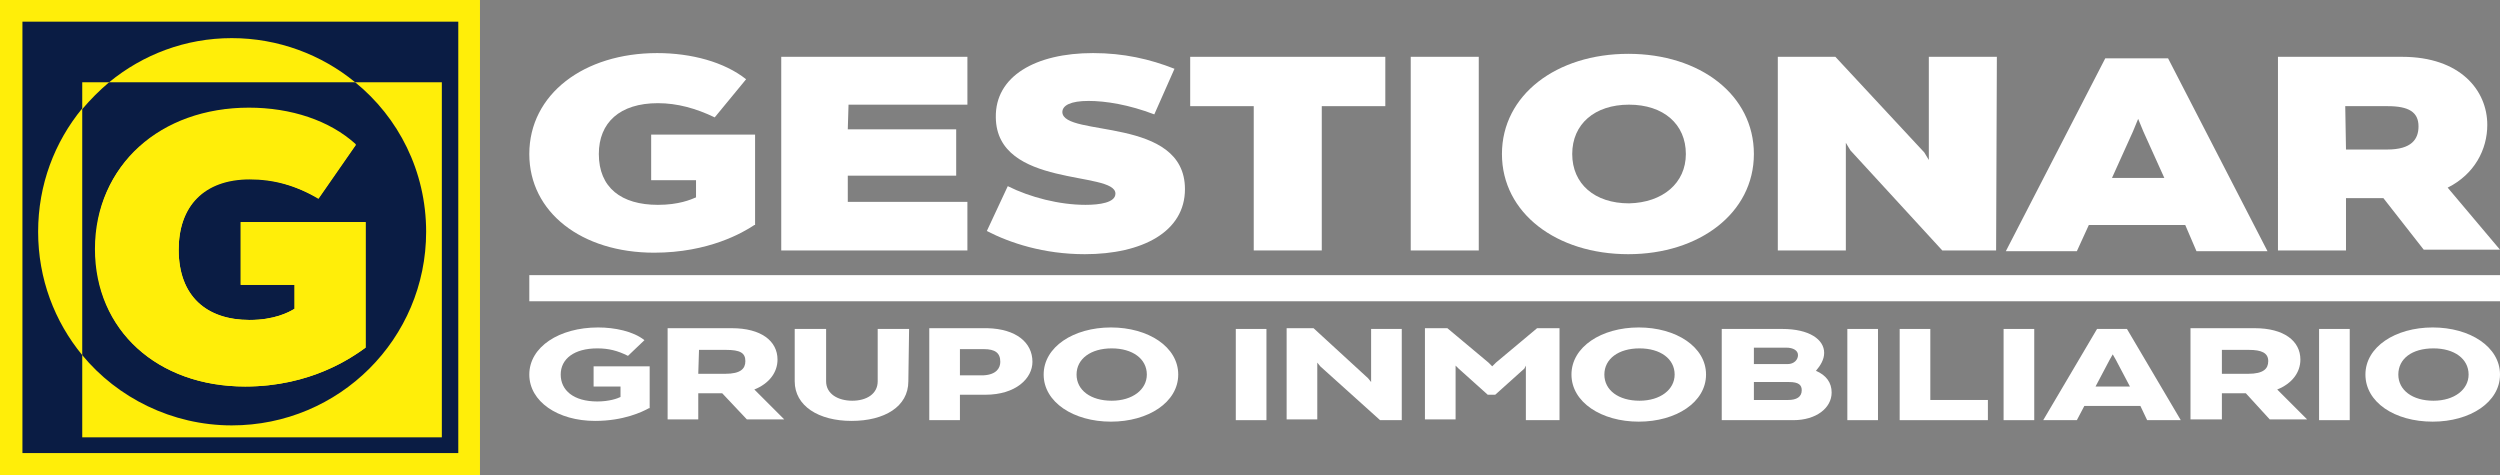 <?xml version="1.0" encoding="utf-8"?>
<!-- Generator: Adobe Illustrator 23.0.1, SVG Export Plug-In . SVG Version: 6.00 Build 0)  -->
<svg version="1.1" id="Capa_1" xmlns="http://www.w3.org/2000/svg" xmlns:xlink="http://www.w3.org/1999/xlink" x="0px" y="0px"
	 viewBox="0 0 334.4 63.6" style="enable-background:new 0 0 334.4 63.6;" xml:space="preserve">
<rect x="0" y="0" width="334.4" height="63.6" fill="#808080" stroke="none"/>
<style type="text/css">
	.st0{fill:#FFEE09;}
	.st1{fill:#0A1C44;}
	.st2{fill:#FFFFFF;}
</style>
<g>
	<g>
		<rect class="st0" width="64.2" height="63.6"/>
		<g>
			<path class="st0" d="M5.1,31c0,6.3,2.2,12,5.9,16.5V14.5C7.3,19,5.1,24.7,5.1,31z"/>
			<path class="st0" d="M31,5.1c-6.3,0-12,2.2-16.5,5.9h32.9C43,7.3,37.3,5.1,31,5.1z"/>
			<path class="st0" d="M57,31C57,45.3,45.4,56.9,31,56.9c-8.1,0-15.3-3.7-20-9.5v11.6h48.1V11H47.5C53.3,15.7,57,22.9,57,31z"/>
			<path class="st0" d="M14.6,11H11v3.6C12.1,13.3,13.3,12,14.6,11z"/>
			<path class="st1" d="M3,2.9v57.7h58.3V2.9H3z M59.1,58.5H11V47.5C7.3,43,5.1,37.3,5.1,31S7.3,19,11,14.5V11h3.6
				C19.1,7.3,24.8,5.1,31,5.1S43,7.3,47.5,11h11.6V58.5z"/>
			<path class="st1" d="M31,56.9C45.4,56.9,57,45.3,57,31c0-8.1-3.7-15.3-9.5-20H14.6c-1.3,1.1-2.5,2.3-3.6,3.6v32.9
				C15.7,53.2,23,56.9,31,56.9z M33.3,14.5c5.6,0,10.8,1.8,14.3,4.9l-5,7.2c-3-1.8-6-2.6-9.2-2.6c-6.1,0-9.5,3.6-9.5,9.4
				c0,6.2,3.7,9.4,9.5,9.4c3.3,0,5.2-1,6-1.5v-3.2h-7.2v-8.4h16.7v16.8c-1.8,1.3-7.3,5.2-16.1,5.2c-11.7,0-20.1-7.5-20.1-18.4
				C12.7,22.2,21.5,14.5,33.3,14.5z"/>
			<path class="st0" d="M32.8,51.7c8.8,0,14.3-3.9,16.1-5.2V29.7H32.2v8.4h7.2v3.2c-0.8,0.5-2.8,1.5-6,1.5c-5.8,0-9.5-3.2-9.5-9.4
				c0-5.8,3.3-9.5,9.5-9.5c3.2,0,6.1,0.9,9.2,2.6l5-7.2c-3.5-3.2-8.7-4.9-14.3-4.9c-11.8,0-20.5,7.6-20.5,18.8
				C12.7,44.2,21.1,51.7,32.8,51.7z"/>
		</g>
	</g>
	<g>
		<g>
			<path class="st2" d="M100.9,30.1c-1.5,1-6.1,3.7-13.4,3.7c-9.7,0-16.7-5.4-16.7-13.2c0-8,7.3-13.5,17.1-13.5
				c4.6,0,9,1.2,11.9,3.5l-4.2,5.1c-2.5-1.2-5-1.9-7.6-1.9c-5.1,0-7.9,2.6-7.9,6.8c0,4.5,3,6.8,7.9,6.8c2.8,0,4.4-0.7,5.1-1v-2.3h-6
				v-6.1H101v12.1H100.9z"/>
			<path class="st2" d="M113.4,17.3h14.5v6.2h-14.5V27h16v6.5h-24.9V7.6h24.9v6.4h-15.9L113.4,17.3z"/>
			<path class="st2" d="M158.5,25.3c0,5.7-5.7,8.7-13.4,8.7c-5.5,0-10-1.5-13.1-3.1l2.8-6c3,1.5,6.9,2.5,10.4,2.5c1.9,0,4-0.3,4-1.5
				c0-3.1-15.9-0.7-16-10.2c-0.1-5.5,5.3-8.6,13-8.6c4.1,0,7.6,0.8,10.9,2.1l-2.7,6.1c-3.4-1.3-6.5-1.8-8.8-1.8
				c-2.4,0-3.5,0.6-3.5,1.5C142.2,18.4,158.5,15.5,158.5,25.3L158.5,25.3z"/>
			<path class="st2" d="M185.3,14.2h-8.5v19.3h-9.1V14.2h-8.5V7.6h26.1V14.2z"/>
			<path class="st2" d="M197.8,33.5h-9.1V7.6h9.1V33.5z"/>
			<path class="st2" d="M234.6,20.6c0,7.9-7.3,13.4-16.8,13.4c-9.6,0-16.9-5.5-16.9-13.4s7.3-13.4,16.9-13.4
				C227.4,7.2,234.6,12.7,234.6,20.6z M225.5,20.6c0-4-3-6.6-7.6-6.6c-4.6,0-7.6,2.6-7.6,6.6c0,4,3,6.6,7.6,6.6
				C222.4,27.1,225.5,24.5,225.5,20.6z"/>
			<path class="st2" d="M267,33.5h-7.2l-12.3-13.4l-0.6-1v14.4h-9.1V7.6h7.7l11.9,12.8l0.6,1V7.6h9.1L267,33.5L267,33.5z"/>
			<path class="st2" d="M292.3,30.1h-12.9l-1.6,3.5h-9.5l13.3-25.8h8.4l13.3,25.8h-9.5L292.3,30.1z M289.5,23.8l-2.8-6.2l-0.7-1.7
				l-0.7,1.7l-2.8,6.2L289.5,23.8z"/>
			<path class="st2" d="M318.8,26.5h-5v7h-9.1V7.6h16.6c7.8,0,11.4,4.5,11.4,9.1c0,3.3-1.7,6.6-5.3,8.4l7,8.3h-10.2L318.8,26.5z
				 M313.8,20h5.5c3.3,0,4.2-1.4,4.2-3.1c0-1.9-1.3-2.7-4.1-2.7h-5.7L313.8,20L313.8,20z"/>
		</g>
		<g>
			<path class="st2" d="M86.8,54.6c-0.9,0.5-3.4,1.7-7.2,1.7c-5,0-8.8-2.6-8.8-6.2c0-3.7,4-6.3,9.2-6.3c2.2,0,4.7,0.5,6.2,1.7
				L84,47.6c-1.4-0.7-2.6-1-4.1-1c-3.1,0-4.9,1.4-4.9,3.5s1.7,3.6,4.9,3.6c1.6,0,2.7-0.4,3.1-0.6v-1.4h-3.6V49h7.5V54.6z"/>
			<path class="st2" d="M96.6,52.6h-3.2v3.5h-4.1V43.9h8.6c3.9,0,6.1,1.7,6.1,4.2c0,1.7-1.1,3.2-3.1,4l4,4h-5L96.6,52.6z M93.4,50
				H97c2.1,0,2.7-0.7,2.7-1.7c0-1.1-0.7-1.5-2.6-1.5h-3.6L93.4,50L93.4,50z"/>
			<path class="st2" d="M121.5,51c0,3.4-3.2,5.3-7.6,5.3c-4.4,0-7.6-2-7.6-5.3v-7h4.2v7c0,1.7,1.6,2.6,3.5,2.6
				c1.9,0,3.4-0.9,3.4-2.6v-7h4.2L121.5,51L121.5,51z"/>
			<path class="st2" d="M138.1,48.4c0,2.2-2.2,4.4-6.3,4.4h-3.4v3.4h-4.1V43.9h7.8C135.9,44,138.1,45.8,138.1,48.4z M133.8,48.4
				c0-1.2-0.7-1.7-2.2-1.7h-3.2v3.5h3.2C133.3,50.1,133.8,49.2,133.8,48.4z"/>
			<path class="st2" d="M157.6,50.1c0,3.7-4,6.3-9,6.3s-9-2.6-9-6.3c0-3.7,4-6.3,9-6.3S157.6,46.4,157.6,50.1z M153.4,50.1
				c0-2.1-1.9-3.5-4.7-3.5s-4.7,1.4-4.7,3.5s1.9,3.5,4.7,3.5S153.4,52.1,153.4,50.1z"/>
			<path class="st2" d="M169.4,56.2h-4.1V44h4.1V56.2z"/>
			<path class="st2" d="M187.7,56.2h-3.1l-8-7.2l-0.4-0.5v7.6h-4.1V43.9h3.6l7.3,6.7l0.4,0.5V44h4.1v12.2
				C187.6,56.2,187.7,56.2,187.7,56.2z"/>
			<path class="st2" d="M208.2,56.2h-4.1v-7.3l-0.2,0.4l-3.9,3.5h-1l-3.9-3.5l-0.4-0.4v7.2h-4.1V43.9h3l5.5,4.6l0.5,0.5l0.5-0.5
				l5.5-4.6h3v12.3H208.2z"/>
			<path class="st2" d="M228.2,50.1c0,3.7-4,6.3-9,6.3s-9-2.6-9-6.3c0-3.7,4-6.3,9-6.3S228.2,46.4,228.2,50.1z M224,50.1
				c0-2.1-1.9-3.5-4.7-3.5s-4.7,1.4-4.7,3.5c0,2.1,1.9,3.5,4.7,3.5S224,52.1,224,50.1z"/>
			<path class="st2" d="M245,52.5c0,2.1-2.1,3.7-5.1,3.7h-9.6V44h8.1c3.6,0,5.6,1.4,5.6,3.2c0,0.9-0.5,1.7-1.1,2.4
				C244.3,50.2,245,51.2,245,52.5L245,52.5z M234.6,46.5v2.2h4.5c0.9,0,1.4-0.6,1.4-1.2s-0.6-1-1.6-1H234.6z M241,52.2
				c0-0.7-0.4-1.1-1.7-1.1h-4.7v2.4h4.6C240.3,53.5,241,53.1,241,52.2L241,52.2z"/>
			<path class="st2" d="M251.2,56.2h-4.1V44h4.1V56.2z"/>
			<path class="st2" d="M265.9,56.2h-11.8V44h4.1v9.5h7.7V56.2z"/>
			<path class="st2" d="M272.1,56.2H268V44h4.1V56.2z"/>
			<path class="st2" d="M286.3,54.3h-7.5l-1,1.9h-4.5l7.2-12.2h4l7.2,12.2h-4.5L286.3,54.3z M284.9,51.7l-1.9-3.6l-0.4-0.7l-0.4,0.7
				l-1.9,3.6H284.9z"/>
			<path class="st2" d="M300.4,52.6h-3.2v3.5H293V43.9h8.6c3.9,0,6.1,1.7,6.1,4.2c0,1.7-1.1,3.2-3.1,4l4,4h-5L300.4,52.6z M297.1,50
				h3.6c2.1,0,2.7-0.7,2.7-1.7c0-1.1-0.9-1.5-2.6-1.5h-3.6V50H297.1z"/>
			<path class="st2" d="M314.3,56.2h-4.1V44h4.1V56.2z"/>
			<path class="st2" d="M334.4,50.1c0,3.7-4,6.3-9,6.3c-5.1,0-9-2.6-9-6.3c0-3.7,4-6.3,9-6.3S334.4,46.4,334.4,50.1z M330.2,50.1
				c0-2.1-1.9-3.5-4.7-3.5c-2.9,0-4.7,1.4-4.7,3.5s1.9,3.5,4.7,3.5C328.3,53.6,330.2,52.1,330.2,50.1z"/>
		</g>
		<g>
			<path class="st2" d="M70.8,36.8h263.7v3.5H70.8V36.8z"/>
		</g>
	</g>
</g>
</svg>
